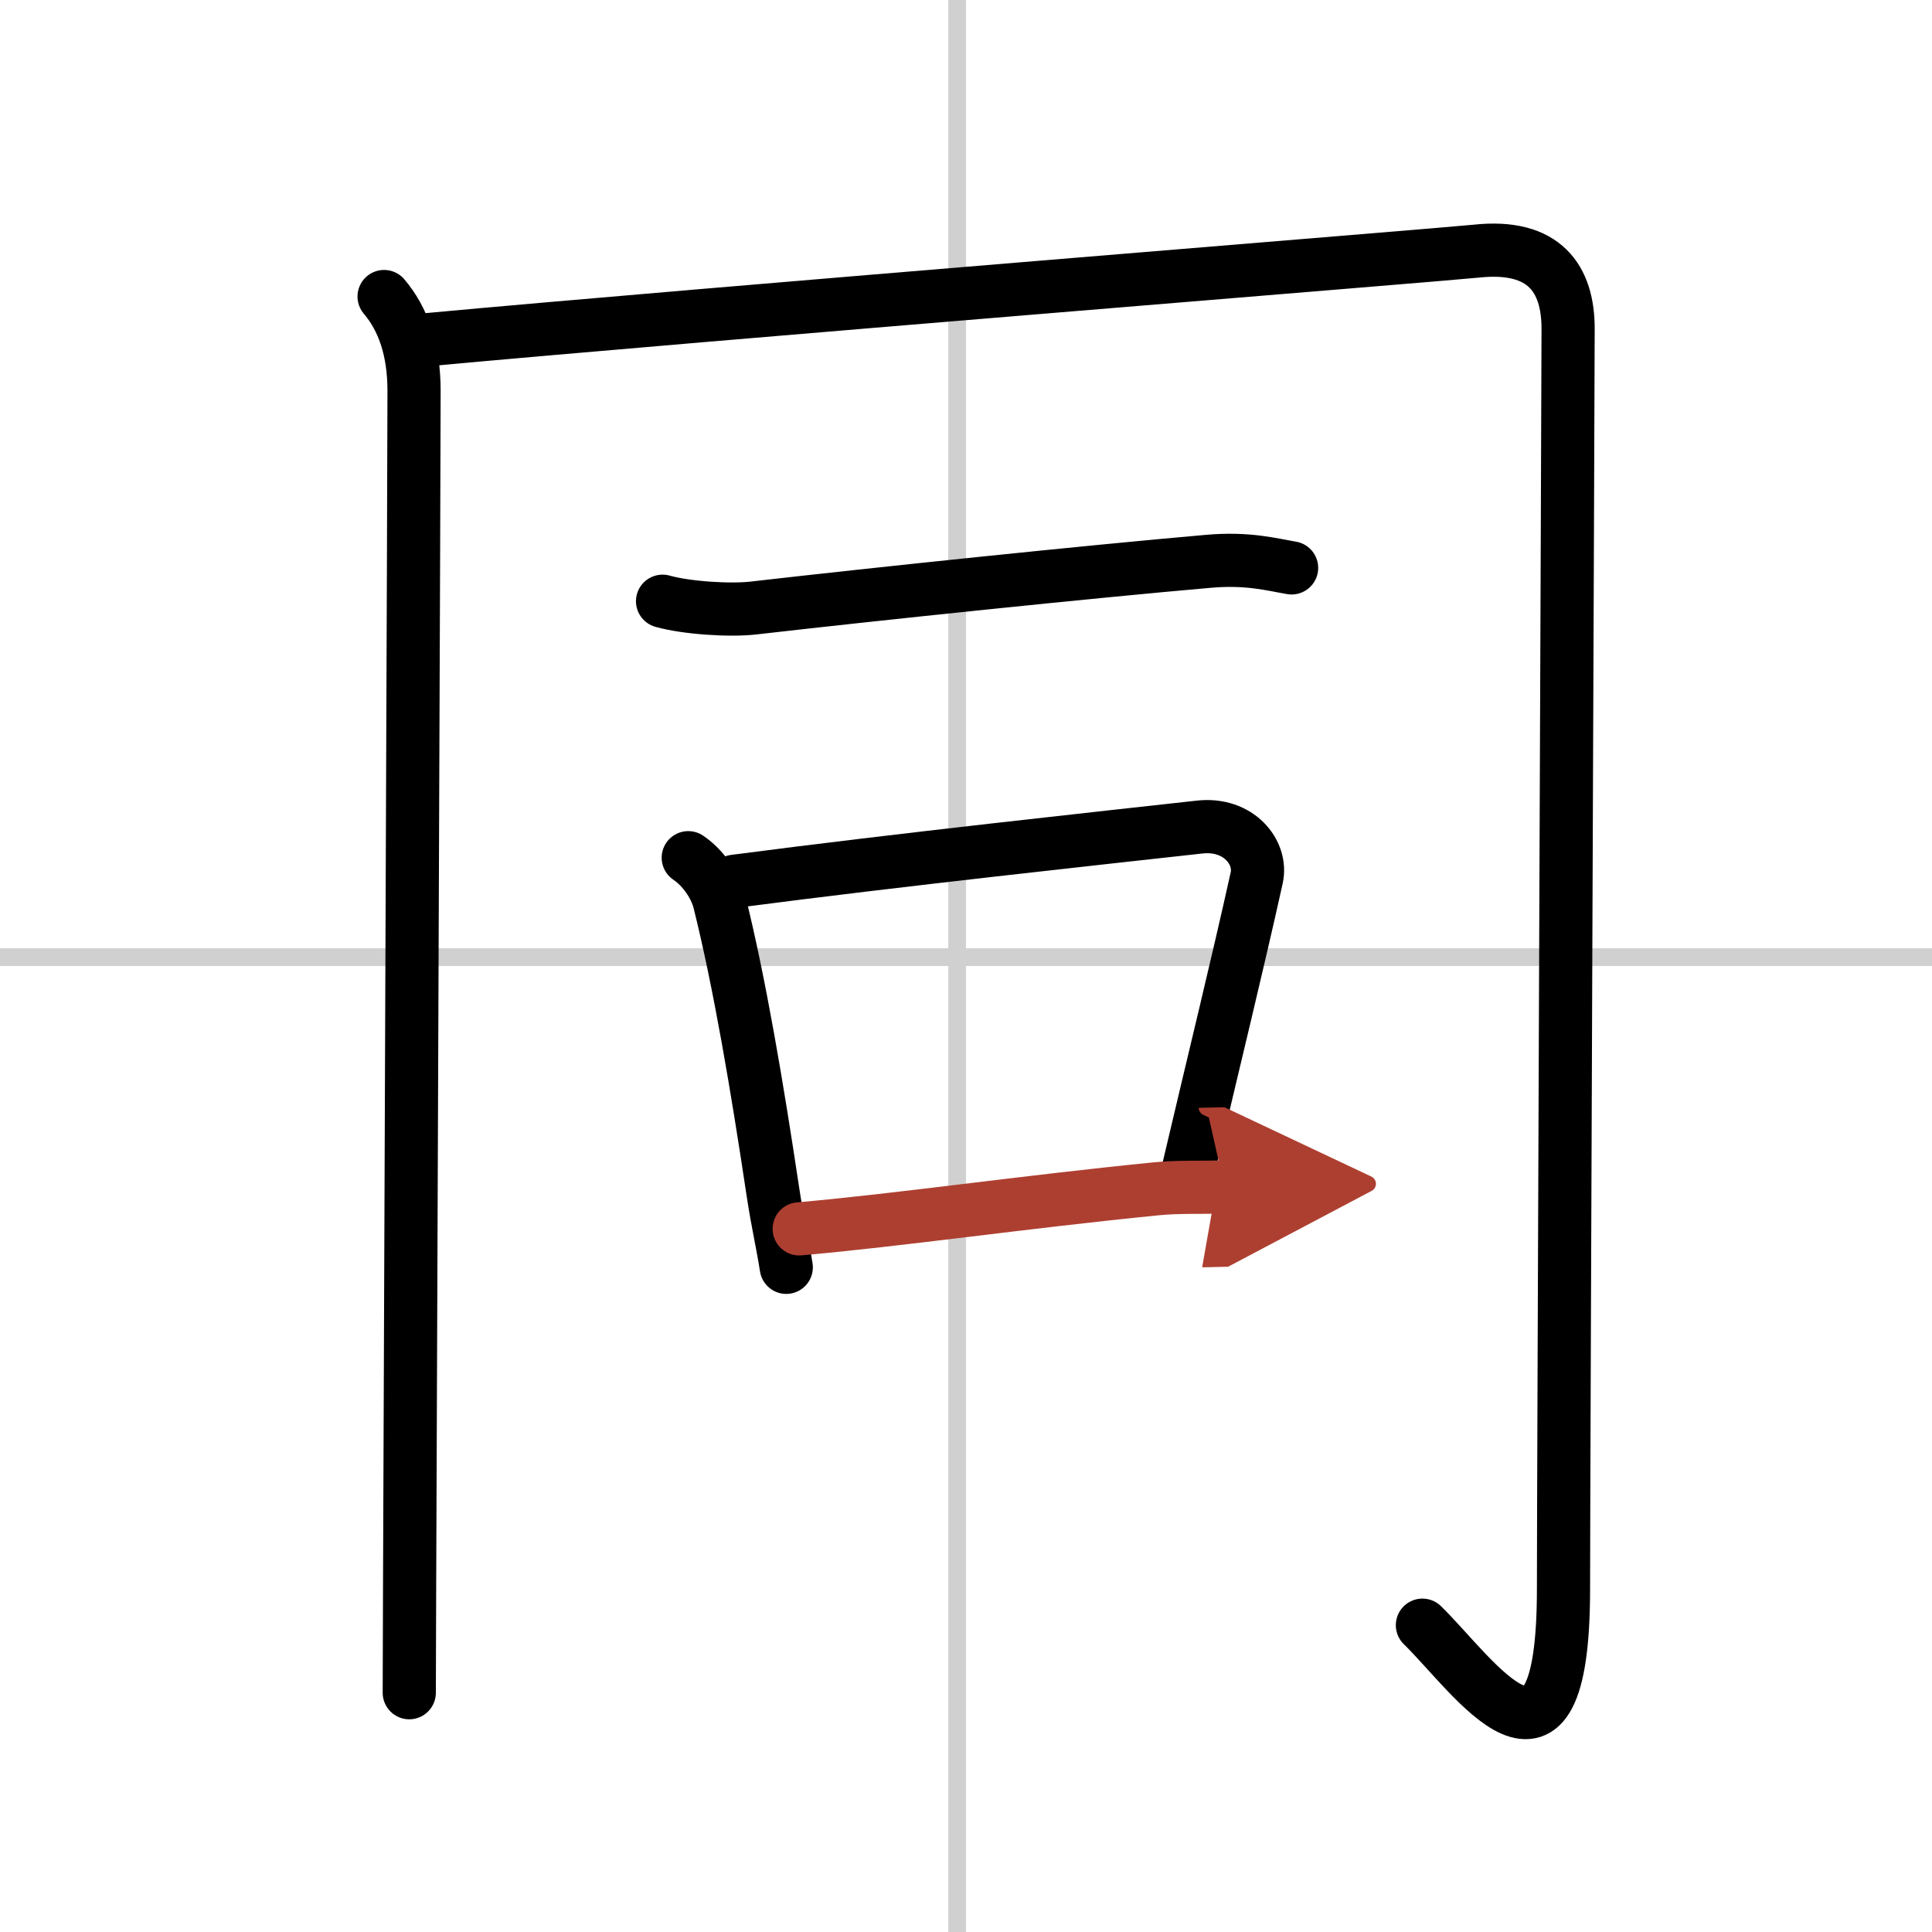 <svg width="400" height="400" viewBox="0 0 109 109" xmlns="http://www.w3.org/2000/svg"><defs><marker id="a" markerWidth="4" orient="auto" refX="1" refY="5" viewBox="0 0 10 10"><polyline points="0 0 10 5 0 10 1 5" fill="#ad3f31" stroke="#ad3f31"/></marker></defs><g fill="none" stroke="#000" stroke-linecap="round" stroke-linejoin="round" stroke-width="3"><rect width="100%" height="100%" fill="#fff" stroke="#fff"/><line x1="54" x2="54" y2="109" stroke="#d0d0d0" stroke-width="1"/><line x2="109" y1="54" y2="54" stroke="#d0d0d0" stroke-width="1"/><path d="m21.67 16.73c1.08 1.27 1.69 3.02 1.69 5.32 0 4.15-0.19 49.87-0.25 67.2-0.01 3.37-0.02 5.63-0.02 6.25"/><path d="m24.04 19.17c15.63-1.45 57.69-4.83 59.24-5 3.88-0.42 5.19 1.58 5.19 4.37 0 2.54-0.26 65.26-0.26 71.1 0 12.6-5.08 4.85-7.96 2.05"/><path d="m37.38 33.92c1.35 0.38 3.82 0.54 5.16 0.38 6.96-0.8 18.96-2.05 25.62-2.63 2.23-0.2 3.59 0.18 4.71 0.37"/><path d="m38.83 48.39c0.82 0.55 1.53 1.56 1.76 2.49 1.15 4.62 2.13 10.46 3.01 16.32 0.27 1.8 0.52 2.78 0.76 4.3"/><path d="m41.44 49.72c9.31-1.22 20.85-2.46 26.25-3.06 2.2-0.24 3.53 1.44 3.21 2.87-1.09 4.92-2.33 9.95-3.83 16.33"/><path d="m45.09 69.33c5.52-0.48 12.6-1.51 20.15-2.26 1.19-0.12 2.51-0.07 3.84-0.1" marker-end="url(#a)" stroke="#ad3f31"/></g></svg>
